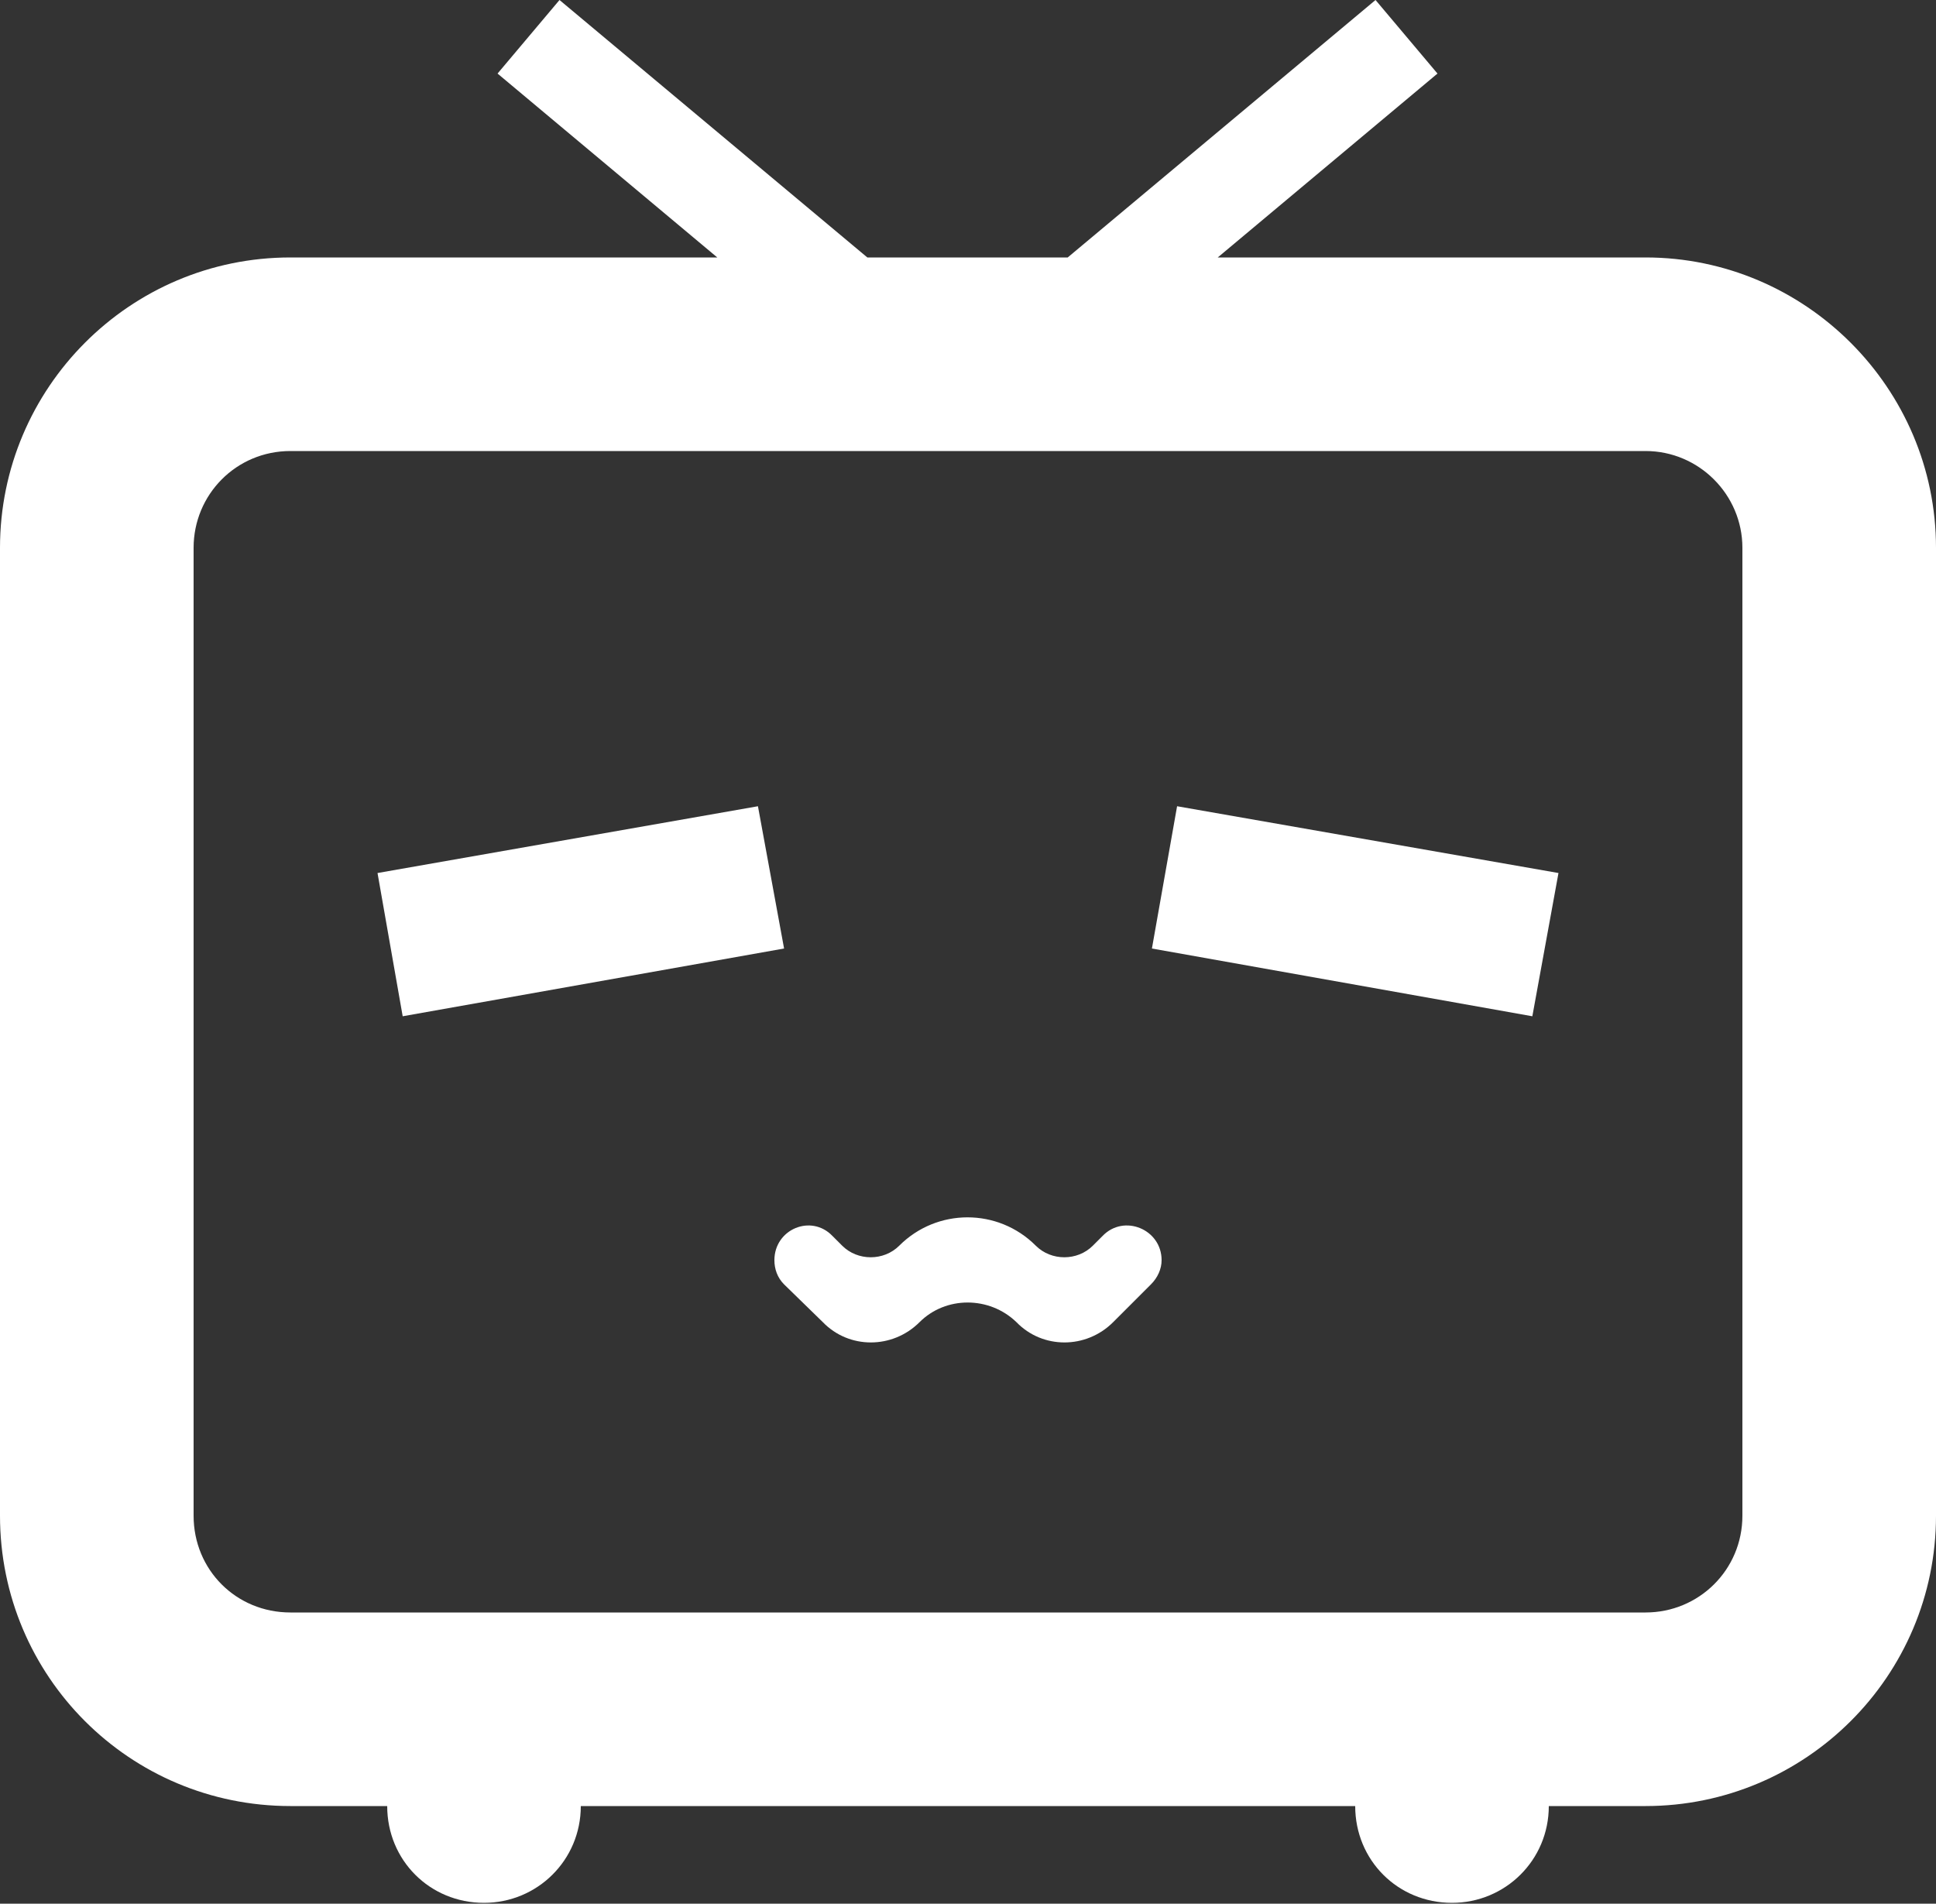 <svg width="20" height="19.669" viewBox="0 0 20 19.669" fill="none" xmlns="http://www.w3.org/2000/svg" xmlns:xlink="http://www.w3.org/1999/xlink">
	<rect x="0" y="0" width="20" height="19.669" fill="#333333" stroke="none"/>
	<desc>
			Created with Pixso.
	</desc>
	<defs/>
	<path id="矢量 270" d="M14.21 0L14.85 0.76L12.58 2.66L17 2.66C18.65 2.66 20 4.01 20 5.66L20 15.66C20 17.32 18.65 18.66 17 18.66L16 18.66C16 19.22 15.55 19.66 15 19.66C14.44 19.66 14 19.22 14 18.66L6 18.66C6 19.22 5.55 19.66 5 19.66C4.44 19.66 4 19.22 4 18.66L3 18.66C1.34 18.66 0 17.32 0 15.66L0 5.66C0 4.01 1.34 2.66 3 2.66L7.41 2.66L5.14 0.76L5.78 0L8.96 2.66L11.03 2.66L14.21 0ZM17 4.66L3 4.66C2.44 4.66 2 5.11 2 5.66L2 15.66C2 16.22 2.44 16.66 3 16.66L17 16.66C17.55 16.66 18 16.22 18 15.66L18 5.66C18 5.11 17.55 4.66 17 4.66ZM7.83 8.33L8.1 9.8L4.16 10.5L3.9 9.02L7.83 8.33ZM12.16 8.33L16.1 9.02L15.83 10.5L11.9 9.8L12.16 8.33ZM9.5 13.66C9.22 13.94 8.77 13.94 8.5 13.66L8.1 13.27C8.03 13.2 8 13.11 8 13.02C8 12.7 8.38 12.54 8.6 12.77L8.7 12.87C8.86 13.03 9.13 13.03 9.29 12.87C9.68 12.48 10.31 12.48 10.7 12.87C10.86 13.03 11.13 13.03 11.29 12.87L11.39 12.77C11.61 12.54 12 12.7 12 13.02C12 13.11 11.96 13.2 11.89 13.27L11.5 13.66C11.22 13.94 10.77 13.94 10.5 13.66C10.22 13.39 9.77 13.39 9.5 13.66Z" fill="#FFFFFF" fill-opacity="1" fill-rule="evenodd"/>
</svg>

